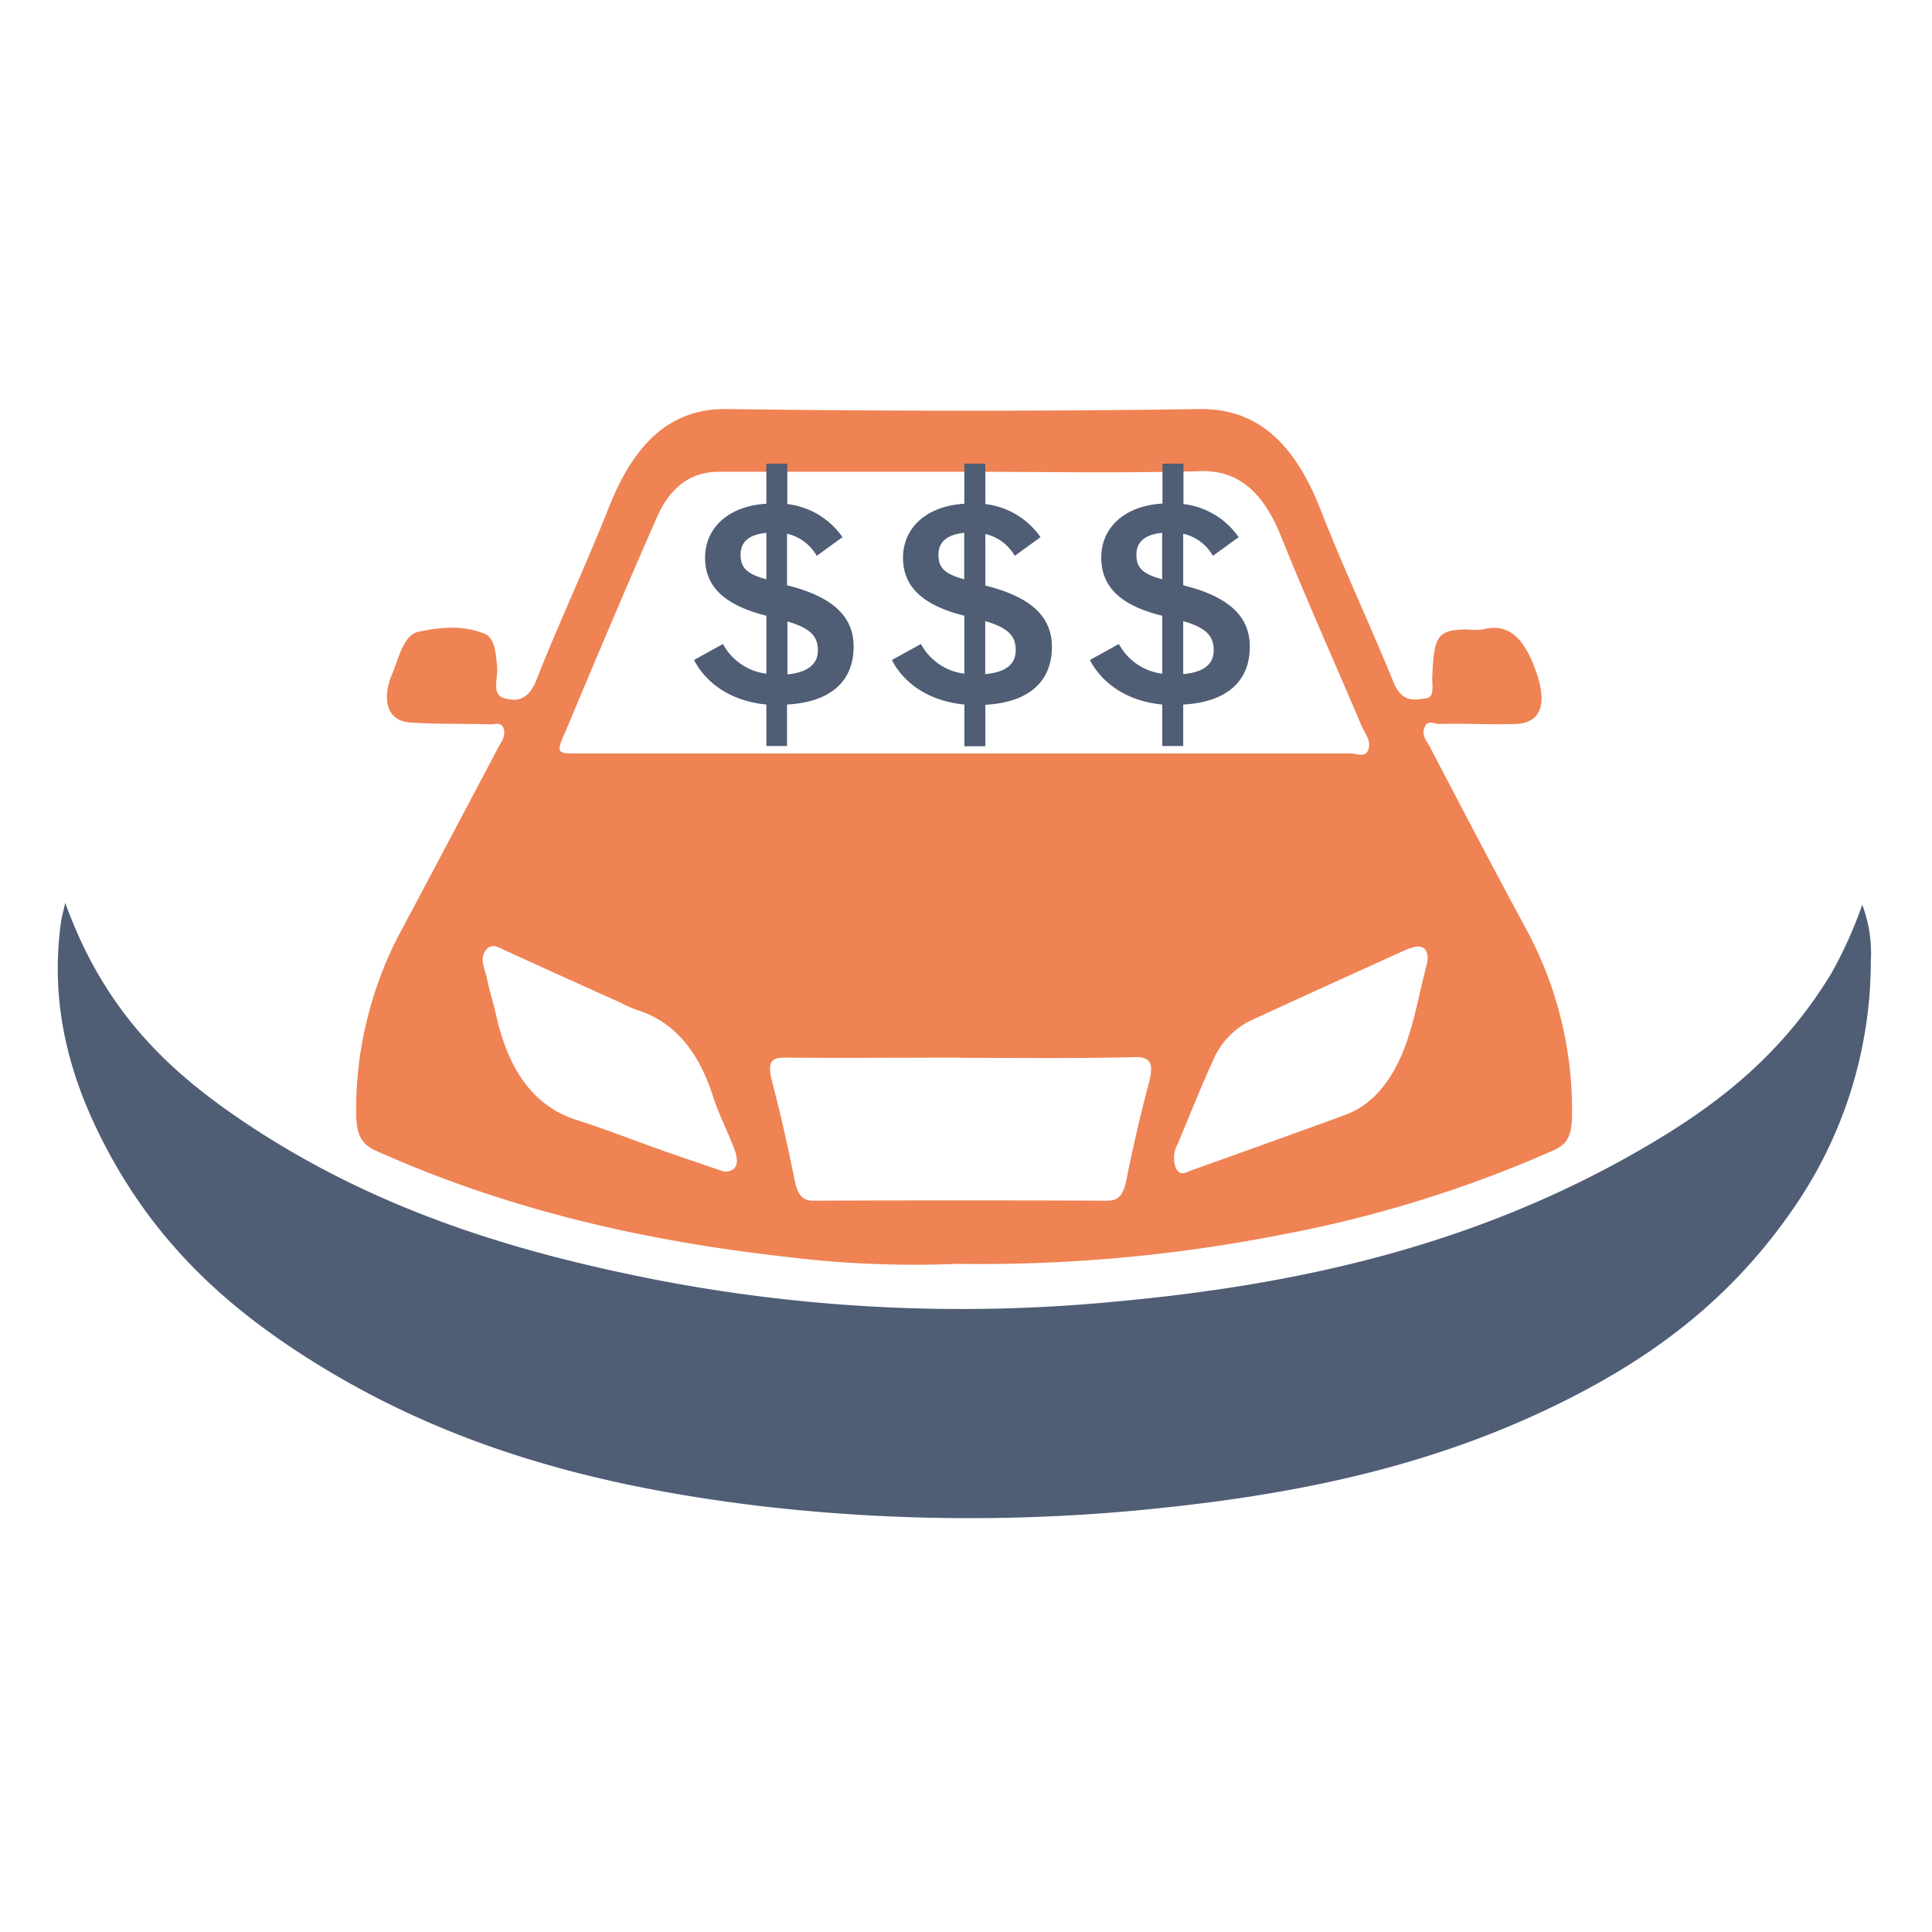 <?xml version="1.0" encoding="UTF-8"?>
<svg xmlns="http://www.w3.org/2000/svg" id="Layer_1" data-name="Layer 1" viewBox="0 0 300 300">
  <defs>
    <style>.cls-1{fill:#ef8354;}.cls-2{fill:#4f5d75;}</style>
  </defs>
  <path class="cls-1" d="M148.61,196.25a160.34,160.34,0,0,1-25.76-1c-21.79-2.39-43.34-7.11-64.31-16.49-2.33-1-3.27-2.43-3.24-6.17a58.9,58.9,0,0,1,7-28.09c5-9.36,10-18.85,15-28.3.46-.88,1.26-1.79.92-3s-1.4-.69-2.12-.72c-4.16-.14-8.32,0-12.47-.3-3.38-.22-4.48-3.38-2.72-7.57,1.06-2.52,1.76-6,4-6.49,3.4-.75,6.91-1.08,10.29.27,1.65.66,1.8,3,2,5.29.12,1.63-.87,4.15,1,4.7s3.75.52,5.06-2.72C86.86,96.54,91,87.76,94.62,78.6c4.09-10.24,9.84-15.18,18.2-15.08,24.45.32,48.92.36,73.38,0,8.71-.13,14.66,4.88,18.87,15.65,3.54,9.08,7.63,17.71,11.29,26.71,1.34,3.27,3.22,2.82,5.13,2.54,1.31-.19.87-2,.91-3.12.23-6.66.84-7.53,5.48-7.56a9.87,9.87,0,0,0,2.37,0c4-1.06,6.43,1.34,8.24,6.45s.83,8.09-3.14,8.23-7.92-.13-11.88,0c-.78,0-1.95-.82-2.36.82-.31,1.19.58,2,1,2.89,5,9.56,10,19.15,15.14,28.63a59.08,59.08,0,0,1,6.86,28.17c0,3.26-.63,4.69-2.84,5.68A192.44,192.44,0,0,1,199,191.72,241.86,241.86,0,0,1,148.61,196.25ZM149.76,117q30,0,60,0c.93,0,2.23.74,2.72-.62s-.6-2.58-1.09-3.74c-4.12-9.75-8.45-19.33-12.41-29.21-2.88-7.19-6.79-10.43-12.6-10.27-12.06.33-24.14.1-36.21.1-12.86,0-25.73,0-38.59,0-4.1,0-7.41,2.14-9.58,7.08-4.78,10.85-9.41,21.83-14,32.8C86.3,116.92,86.37,117,89.5,117Zm-.58,47.23c-9.11,0-18.22.08-27.33,0-2.3,0-2.71.87-1.9,3.94,1.29,4.94,2.42,10,3.42,15,.46,2.32,1.2,3.28,2.88,3.27q22.88-.08,45.74,0c1.67,0,2.44-.88,2.91-3.21,1-4.92,2.1-9.82,3.38-14.6.9-3.32.63-4.53-2.08-4.48C167.19,164.38,158.18,164.27,149.18,164.26ZM219.85,147a11.92,11.92,0,0,0-1.47.45c-8.11,3.68-16.22,7.35-24.32,11.09a12.32,12.32,0,0,0-5.81,6.37c-1.9,4.18-3.62,8.52-5.41,12.8a4.33,4.33,0,0,0-.27,3.61c.66,1.44,1.59.71,2.42.41,8-2.85,15.92-5.69,23.88-8.6,3.48-1.28,6.28-4.05,8.34-8.36,2.18-4.55,3-9.92,4.33-15C222,147.89,221.29,146.8,219.85,147ZM112.42,181.93c1.78,0,2.57-1,1.55-3.66s-2.38-5.29-3.29-8.12c-2.39-7.47-6.43-11.69-11.9-13.37a22.77,22.77,0,0,1-2.54-1.14q-8.91-4-17.81-8.06c-1-.46-2.15-1.26-3.07.07s0,3,.27,4.37c.38,1.91,1,3.72,1.41,5.62,2,9,6.18,14.27,12.53,16.28,4.44,1.41,8.82,3.14,13.23,4.7C106,179.74,109.14,180.81,112.42,181.93Z"></path>
  <path class="cls-2" d="M10.13,140.19c6.14,17.05,16.25,26.18,27.19,33.64,20.62,14,42.66,20.63,65.1,25a249.83,249.83,0,0,0,70.81,3.28c28.64-2.64,56.85-8.82,83.6-24.82,10.29-6.15,20-13.72,27.52-26.12a65.83,65.83,0,0,0,4.82-10.69,21.45,21.45,0,0,1,1.33,8.82A67.54,67.54,0,0,1,278.23,188c-9.46,13.64-21.06,22.15-33.45,28.59-20.18,10.49-41.17,15-62.45,17.35a281.56,281.56,0,0,1-64.36-.09c-24.15-2.93-47.88-8.73-70.26-23-12.26-7.8-23.56-17.66-31.7-33.54-5.15-10.06-8.29-21.13-6.56-34C9.56,142.47,9.79,141.7,10.13,140.19Z"></path>
  <path class="cls-2" d="M107.77,102.48l4.49-2.48a8.9,8.9,0,0,0,6.74,4.61v-9c-6.62-1.66-9.52-4.61-9.52-9s3.31-8,9.52-8.39V72h3.25v6.27a12.15,12.15,0,0,1,8.57,5.14l-4,2.9a7.09,7.09,0,0,0-4.61-3.43v8c6.85,1.71,10.34,4.67,10.34,9.52,0,5.32-3.49,8.63-10.34,9v6.44H119V109.4C112.85,108.81,109.3,105.5,107.77,102.48ZM115,86.11c0,2,.88,3,4,3.84V82.74C116.22,83,115,84.22,115,86.11ZM127,101c0-2.07-1-3.43-4.73-4.5v8.22C125.74,104.38,127,102.9,127,101Z"></path>
  <path class="cls-2" d="M138.5,102.48,143,100a8.9,8.9,0,0,0,6.74,4.61v-9c-6.62-1.66-9.52-4.61-9.52-9s3.31-8,9.52-8.39V72H153v6.27a12.15,12.15,0,0,1,8.57,5.14l-4,2.9A7.09,7.09,0,0,0,153,82.92v8c6.85,1.71,10.34,4.67,10.34,9.52,0,5.32-3.49,8.63-10.34,9v6.44h-3.25V109.4C143.59,108.81,140,105.5,138.5,102.48Zm7.22-16.37c0,2,.88,3,4,3.84V82.74C147,83,145.72,84.22,145.72,86.11Zm12,14.84c0-2.07-1-3.43-4.73-4.5v8.22C156.47,104.38,157.72,102.9,157.72,101Z"></path>
  <path class="cls-2" d="M169.24,102.48l4.5-2.48a8.9,8.9,0,0,0,6.73,4.61v-9C173.85,94,171,91,171,86.58s3.31-8,9.51-8.39V72h3.26v6.27a12.15,12.15,0,0,1,8.57,5.14l-4,2.9a7.09,7.09,0,0,0-4.61-3.43v8c6.85,1.71,10.34,4.67,10.34,9.52,0,5.32-3.49,8.63-10.34,9v6.44h-3.26V109.4C174.33,108.81,170.78,105.5,169.24,102.48Zm7.22-16.37c0,2,.88,3,4,3.84V82.74C177.7,83,176.46,84.22,176.46,86.11Zm12,14.84c0-2.07-1-3.43-4.73-4.5v8.22C187.21,104.38,188.46,102.9,188.46,101Z"></path>
</svg>

